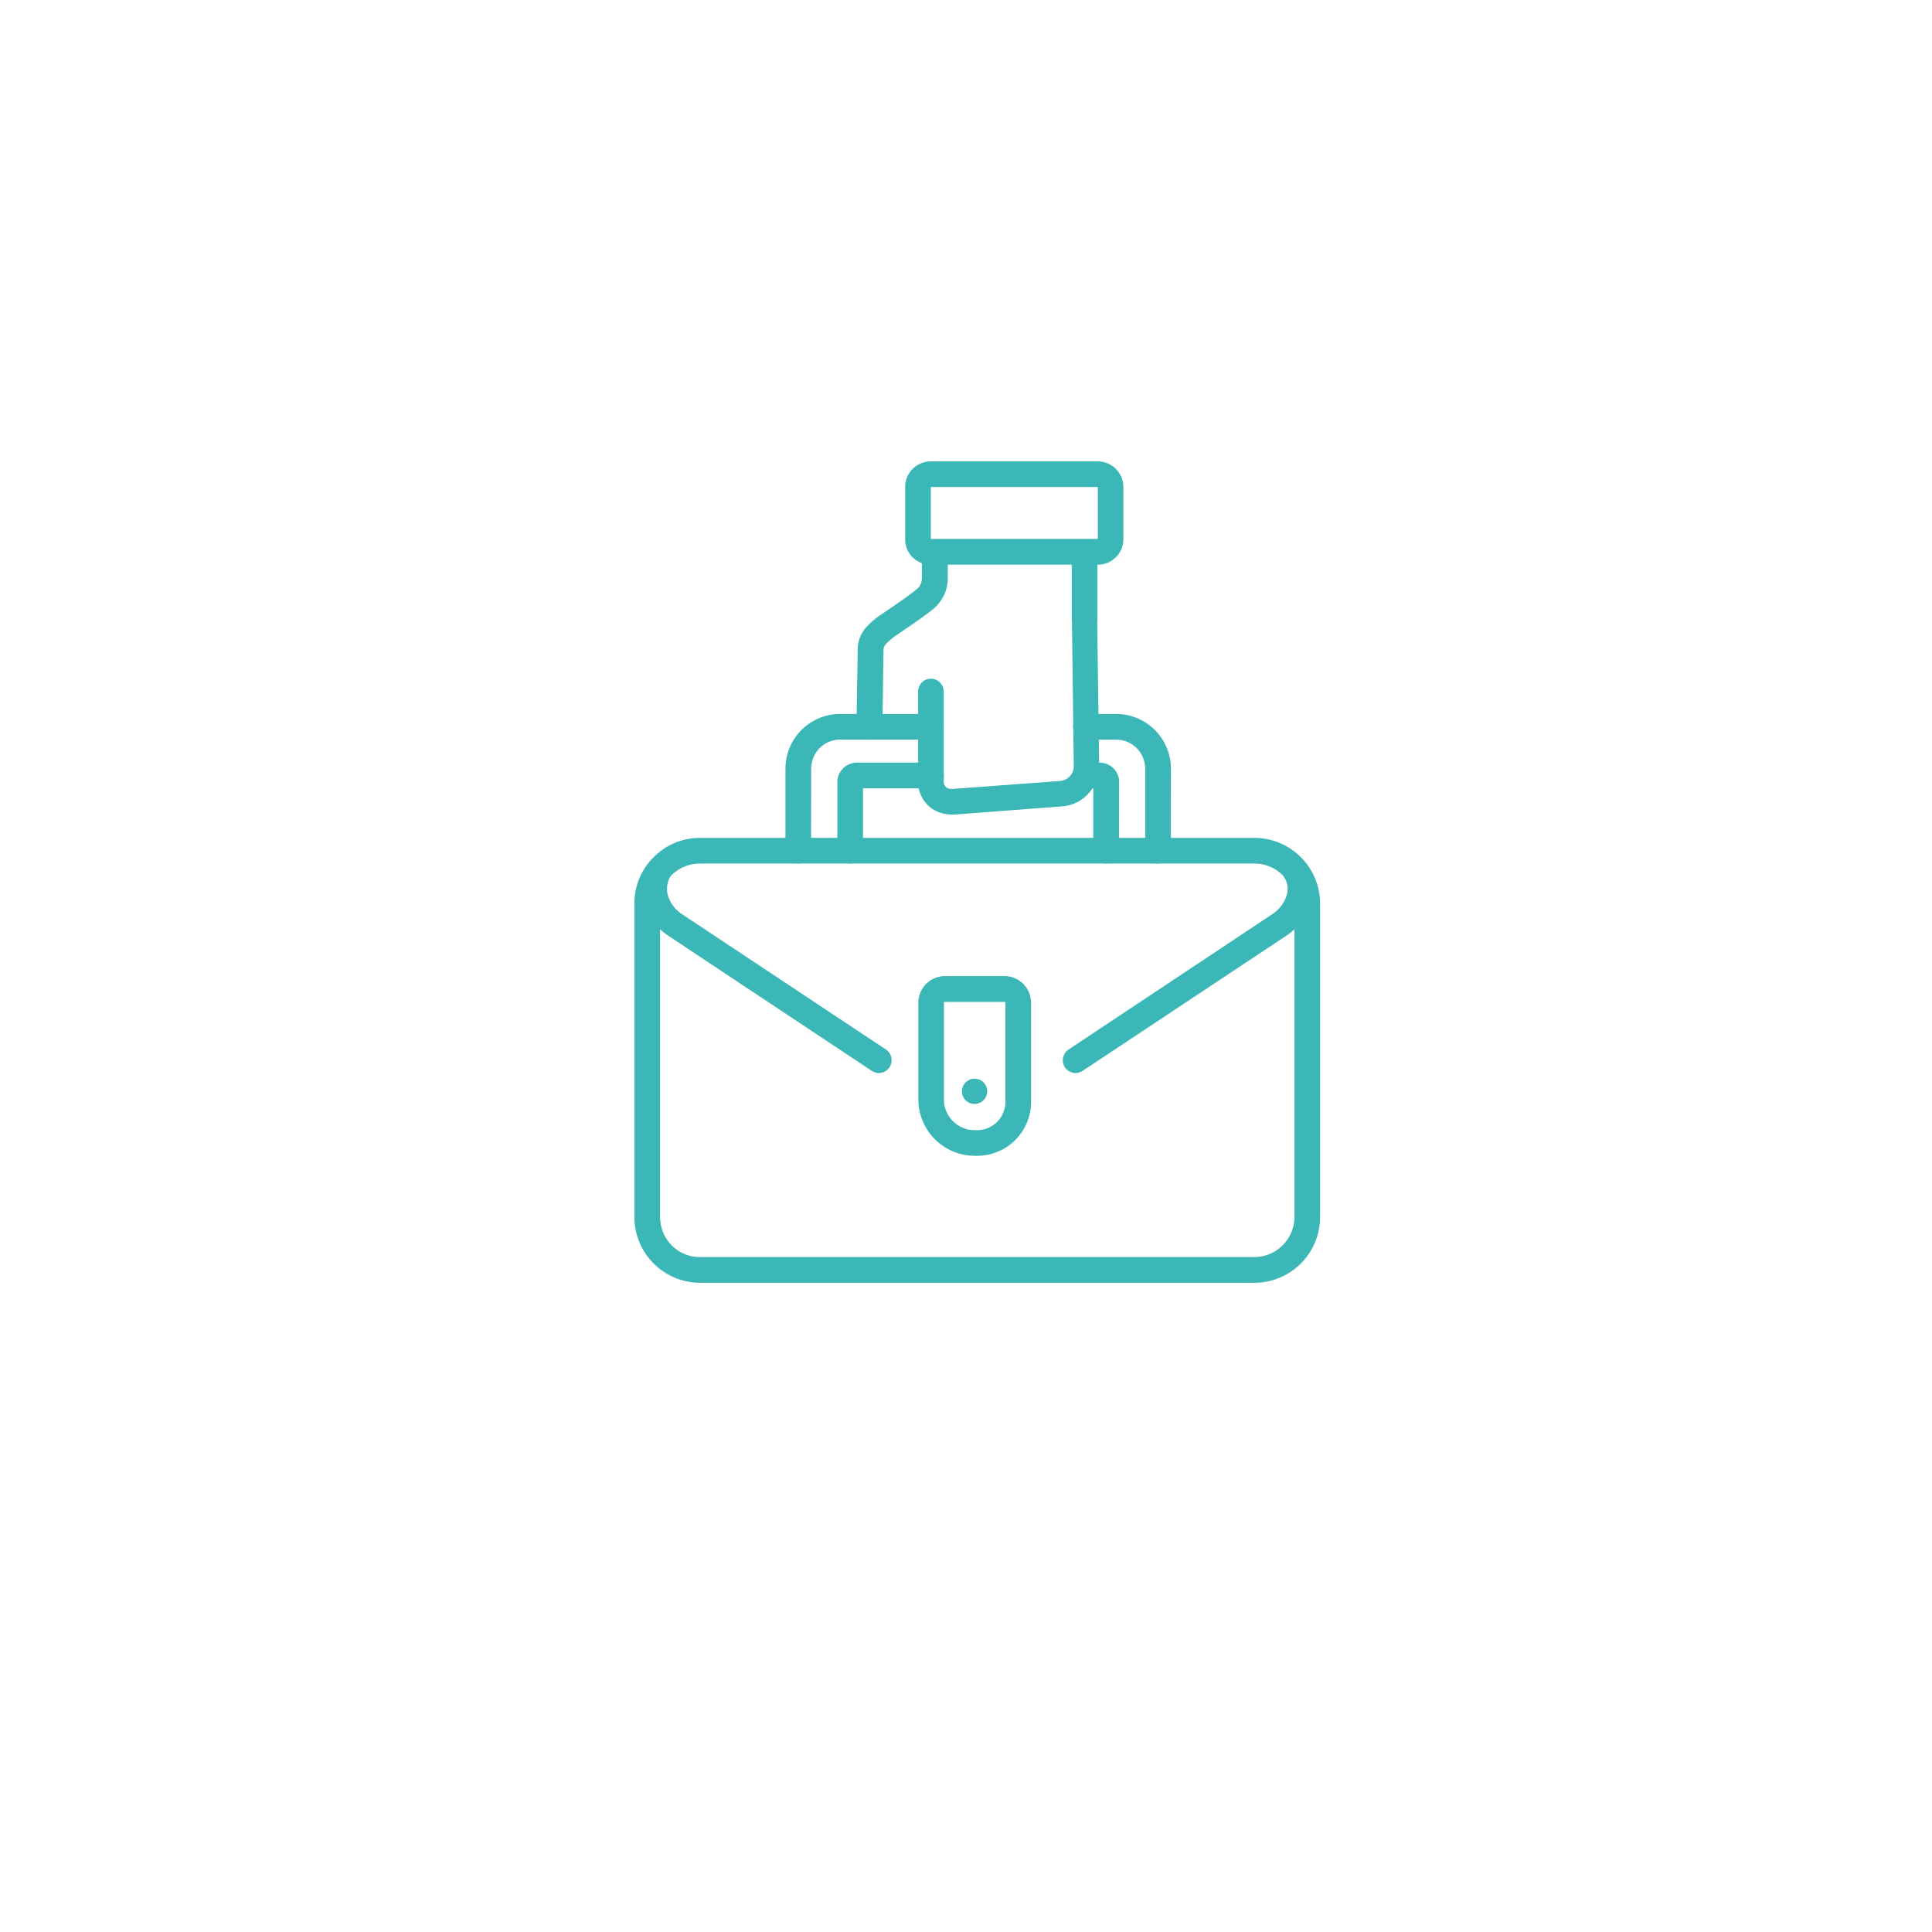 <svg xmlns="http://www.w3.org/2000/svg" xmlns:xlink="http://www.w3.org/1999/xlink" width="67" height="67" viewBox="0 0 67 67">
  <defs>
    <filter id="Ellipse_64" x="0" y="0" width="67" height="67" filterUnits="userSpaceOnUse">
      <feOffset dy="3" input="SourceAlpha"/>
      <feGaussianBlur stdDeviation="3" result="blur"/>
      <feFlood flood-opacity="0.161"/>
      <feComposite operator="in" in2="blur"/>
      <feComposite in="SourceGraphic"/>
    </filter>
  </defs>
  <g id="Groupe_1197" data-name="Groupe 1197" transform="translate(-11861 4887)">
    <g transform="matrix(1, 0, 0, 1, 11861, -4887)" filter="url(#Ellipse_64)">
      <circle id="Ellipse_64-2" data-name="Ellipse 64" cx="24.5" cy="24.5" r="24.5" transform="translate(9 6)" fill="#fff"/>
    </g>
    <path id="_x34_" d="M36.813,44.106a.444.444,0,0,1-.441.448.45.45,0,0,1-.448-.448V41.722a.658.658,0,0,1,.2-.467.673.673,0,0,1,.473-.2h2.573a.444.444,0,0,1,.448.442.45.45,0,0,1-.448.448H36.813Zm-1.8,0a.45.45,0,0,1-.448.448.444.444,0,0,1-.441-.448V41.267a1.9,1.9,0,0,1,1.892-1.9h3.147a.45.45,0,0,1,.448.448.444.444,0,0,1-.448.442H36.018a1,1,0,0,0-.713.3,1.028,1.028,0,0,0-.29.713Zm12.476,0a.444.444,0,0,1-.442.448.45.45,0,0,1-.448-.448V41.267a1.007,1.007,0,0,0-1-1.009H44.546a.444.444,0,0,1-.448-.442.449.449,0,0,1,.448-.448H45.6a1.9,1.9,0,0,1,1.892,1.9Zm-1.8,0a.449.449,0,0,1-.448.448.444.444,0,0,1-.442-.448V41.949h-.259A.45.45,0,0,1,44.1,41.5a.444.444,0,0,1,.448-.442h.479a.668.668,0,0,1,.669.663Z" transform="translate(11854.115 -4901.608)" fill="#3ab7b6"/>
    <path id="_x33_" d="M55.739,80.212h2.076a.925.925,0,0,1,.914.921v3.444a1.871,1.871,0,0,1-1.867,1.867h-.088a1.961,1.961,0,0,1-1.955-1.955V81.133A.926.926,0,0,1,55.739,80.212Zm1.034,3.558a.438.438,0,1,1-.442.442A.439.439,0,0,1,56.773,83.77Zm1.041-2.662H55.738c-.019,0-.032.006-.032.025v3.356a1.069,1.069,0,0,0,1.066,1.066h.089a.983.983,0,0,0,.978-.978V81.133A.023.023,0,0,0,57.814,81.108Z" transform="translate(11838.028 -4933.362)" fill="#3ab7b6"/>
    <path id="_x32_" d="M12.842,58.671H32.074a2.282,2.282,0,0,1,2.277,2.271V71.823A2.283,2.283,0,0,1,32.074,74.1H12.842a2.283,2.283,0,0,1-2.271-2.277V60.942a2.256,2.256,0,0,1,.486-1.4,1.4,1.4,0,0,1,.183-.2A2.239,2.239,0,0,1,12.842,58.671Zm20.62,3.173c-.076.063-.17.145-.253.2l-7.09,4.705a.446.446,0,0,1-.618-.12.451.451,0,0,1,.126-.618l7.083-4.706a1.193,1.193,0,0,0,.479-.637.751.751,0,0,0-.139-.707,1.393,1.393,0,0,0-.978-.4H12.842a1.4,1.4,0,0,0-.978.4c-.019.025-.044.051-.063.076a.885.885,0,0,0-.069.631,1.208,1.208,0,0,0,.473.637l7.09,4.706a.444.444,0,0,1,.12.618.438.438,0,0,1-.612.12l-7.108-4.718c-.082-.063-.164-.126-.233-.189v9.979a1.405,1.405,0,0,0,.4.978,1.384,1.384,0,0,0,.978.41H32.074a1.4,1.4,0,0,0,1.388-1.388Z" transform="translate(11872.429 -4916.614)" fill="#3ab7b6"/>
    <path id="_x31_" d="M47.318,7.985a.444.444,0,0,1,.441-.448.45.45,0,0,1,.448.448v3.11a.342.342,0,0,0,.019.12.5.5,0,0,0,.076.095.219.219,0,0,0,.088.038.646.646,0,0,0,.2.006l3.659-.271a.53.53,0,0,0,.334-.164.538.538,0,0,0,.133-.379l-.063-5.014V5.519h-.006V3.582h-4.3v.46a1.378,1.378,0,0,1-.492,1.066c-.221.189-.618.46-.984.713l-.24.164a2.165,2.165,0,0,0-.4.322.328.328,0,0,0-.113.221l-.038,2.687a.451.451,0,0,1-.448.435A.444.444,0,0,1,45.18,9.2l.044-2.687a1.155,1.155,0,0,1,.34-.807,2.838,2.838,0,0,1,.555-.448l.246-.17c.347-.24.725-.5.908-.656a.434.434,0,0,0,.132-.176.466.466,0,0,0,.044-.215V3.532a.914.914,0,0,1-.322-.208A.857.857,0,0,1,46.87,2.7V.883a.853.853,0,0,1,.259-.618V.259A.9.9,0,0,1,47.753,0h5.8a.906.906,0,0,1,.625.259V.265a.878.878,0,0,1,.259.618V2.7a.882.882,0,0,1-.259.625c-.013.013-.025.019-.038.032a.884.884,0,0,1-.587.227h-.019V5.519h-.006l.069,5.008a1.435,1.435,0,0,1-.359.978,1.37,1.37,0,0,1-.933.46l-3.652.278a1.726,1.726,0,0,1-.442-.025A1.2,1.2,0,0,1,47.741,12a1.213,1.213,0,0,1-.315-.4,1.106,1.106,0,0,1-.107-.5V7.985ZM53.55.889H47.76v1.8h5.79Z" transform="translate(11845.521 -4871)" fill="#3ab7b6"/>
  </g>
</svg>
